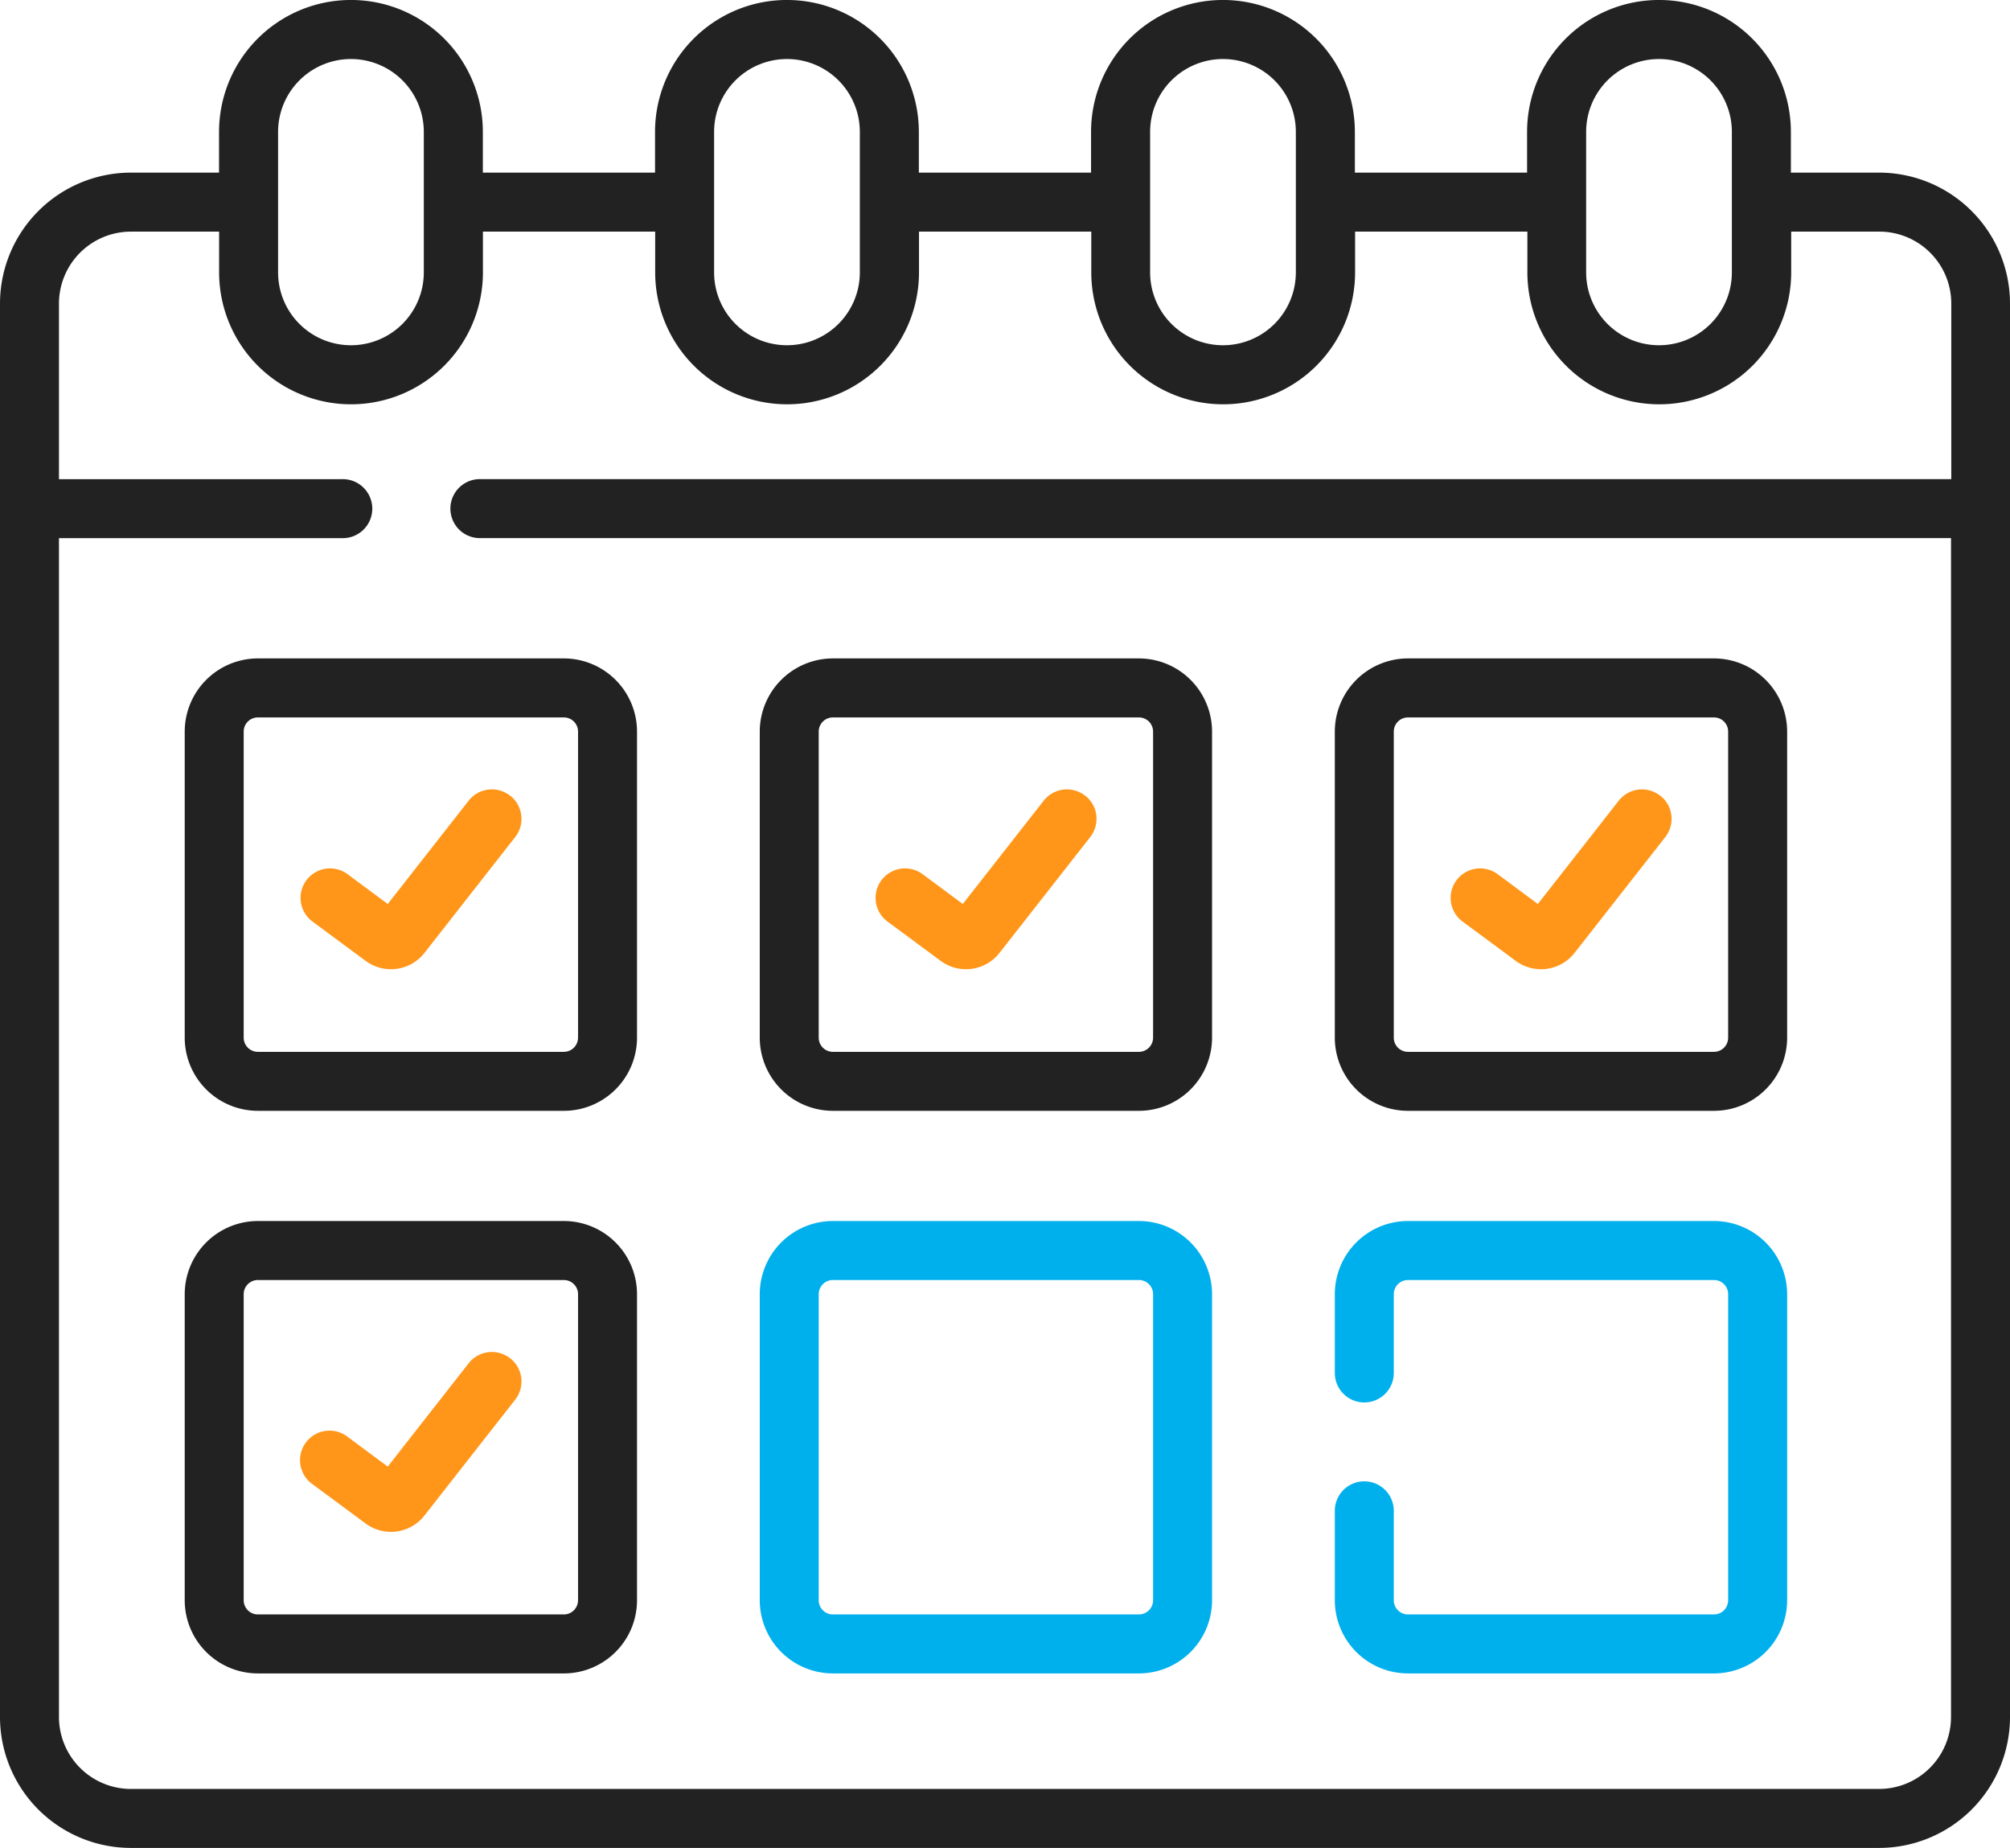 <svg height="73.533" viewBox="0 0 80 73.533" width="80" xmlns="http://www.w3.org/2000/svg" xmlns:xlink="http://www.w3.org/1999/xlink"><clipPath id="a"><path d="m0 0h80v73.533h-80z"/></clipPath><g clip-path="url(#a)"><g fill="#ff9619"><path d="m65.733 151.027a1.173 1.173 0 0 0 -1.647.2l-3.22 4.11-1.6-1.186a1.173 1.173 0 1 0 -1.395 1.887l2.11 1.56a1.693 1.693 0 0 0 2.35-.319l3.607-4.605a1.173 1.173 0 0 0 -.2-1.648" transform="translate(-45.433 -119.366)"/><path d="m175.592 151.027a1.173 1.173 0 0 0 -1.647.2l-3.22 4.11-1.6-1.186a1.173 1.173 0 1 0 -1.395 1.887l2.11 1.559a1.692 1.692 0 0 0 2.35-.318l3.608-4.605a1.174 1.174 0 0 0 -.2-1.648" transform="translate(-132.405 -119.366)"/><path d="m285.452 151.027a1.173 1.173 0 0 0 -1.647.2l-3.22 4.11-1.6-1.186a1.173 1.173 0 1 0 -1.395 1.887l2.11 1.56a1.693 1.693 0 0 0 2.35-.319l3.608-4.605a1.175 1.175 0 0 0 -.2-1.648" transform="translate(-219.377 -119.366)"/><path d="m65.733 258.484a1.173 1.173 0 0 0 -1.647.2l-3.22 4.111-1.6-1.186a1.174 1.174 0 1 0 -1.395 1.888l2.11 1.559a1.692 1.692 0 0 0 2.35-.319l3.607-4.605a1.173 1.173 0 0 0 -.2-1.648" transform="translate(-45.433 -204.436)"/></g><path d="m270.1 233.218h-12.182a2.914 2.914 0 0 0 -2.91 2.911v3.135a1.173 1.173 0 1 0 2.347 0v-3.135a.564.564 0 0 1 .563-.563h12.182a.563.563 0 0 1 .563.563v12.181a.564.564 0 0 1 -.563.563h-12.182a.564.564 0 0 1 -.563-.563v-3.56a1.173 1.173 0 1 0 -2.347 0v3.56a2.913 2.913 0 0 0 2.91 2.91h12.182a2.914 2.914 0 0 0 2.911-2.91v-12.181a2.915 2.915 0 0 0 -2.911-2.911" fill="#00b0ed" transform="translate(-201.881 -184.631)"/><path d="m270.1 125.761h-12.182a2.914 2.914 0 0 0 -2.91 2.911v12.181a2.913 2.913 0 0 0 2.91 2.91h12.182a2.914 2.914 0 0 0 2.911-2.91v-12.181a2.915 2.915 0 0 0 -2.911-2.911m.563 15.092a.564.564 0 0 1 -.563.563h-12.182a.564.564 0 0 1 -.563-.563v-12.181a.564.564 0 0 1 .563-.563h12.182a.563.563 0 0 1 .563.563z" fill="#222" transform="translate(-201.881 -99.561)"/><path d="m160.239 233.218h-12.181a2.914 2.914 0 0 0 -2.91 2.911v12.181a2.913 2.913 0 0 0 2.91 2.91h12.181a2.914 2.914 0 0 0 2.911-2.91v-12.181a2.915 2.915 0 0 0 -2.911-2.911m.564 15.092a.565.565 0 0 1 -.564.563h-12.181a.564.564 0 0 1 -.563-.563v-12.181a.564.564 0 0 1 .563-.563h12.181a.564.564 0 0 1 .564.563z" fill="#00b0ed" transform="translate(-114.909 -184.631)"/><path d="m160.239 125.761h-12.181a2.914 2.914 0 0 0 -2.91 2.911v12.181a2.913 2.913 0 0 0 2.91 2.91h12.181a2.914 2.914 0 0 0 2.911-2.91v-12.181a2.915 2.915 0 0 0 -2.911-2.911m.564 15.092a.565.565 0 0 1 -.564.563h-12.181a.564.564 0 0 1 -.563-.563v-12.181a.564.564 0 0 1 .563-.563h12.181a.564.564 0 0 1 .564.563z" fill="#222" transform="translate(-114.909 -99.561)"/><path d="m50.38 233.218h-12.18a2.915 2.915 0 0 0 -2.911 2.911v12.181a2.914 2.914 0 0 0 2.911 2.91h12.18a2.913 2.913 0 0 0 2.911-2.91v-12.181a2.914 2.914 0 0 0 -2.911-2.911m.563 15.092a.564.564 0 0 1 -.563.563h-12.18a.565.565 0 0 1 -.564-.563v-12.181a.564.564 0 0 1 .564-.563h12.18a.564.564 0 0 1 .564.563v12.181z" fill="#222" transform="translate(-27.937 -184.631)"/><path d="m50.38 125.761h-12.18a2.915 2.915 0 0 0 -2.911 2.911v12.181a2.914 2.914 0 0 0 2.911 2.91h12.18a2.913 2.913 0 0 0 2.911-2.91v-12.181a2.914 2.914 0 0 0 -2.911-2.911m.563 15.092a.564.564 0 0 1 -.563.563h-12.18a.565.565 0 0 1 -.564-.563v-12.181a.564.564 0 0 1 .564-.563h12.18a.564.564 0 0 1 .564.563v12.181z" fill="#222" transform="translate(-27.937 -99.561)"/><path d="m74.791 6.869h-3.512v-1.62a5.249 5.249 0 1 0 -10.5 0v1.62h-6.854v-1.62a5.248 5.248 0 1 0 -10.5 0v1.62h-6.854v-1.62a5.248 5.248 0 1 0 -10.5 0v1.62h-6.853v-1.62a5.249 5.249 0 1 0 -10.5 0v1.62h-3.509a5.215 5.215 0 0 0 -5.209 5.209v56.246a5.214 5.214 0 0 0 5.209 5.209h69.582a5.214 5.214 0 0 0 5.209-5.209v-56.246a5.215 5.215 0 0 0 -5.209-5.209m-11.661-1.62a2.9 2.9 0 1 1 5.8 0v5.589a2.9 2.9 0 1 1 -5.8 0zm-17.354 0a2.9 2.9 0 1 1 5.8 0v5.589a2.9 2.9 0 1 1 -5.8 0zm-17.354 0a2.9 2.9 0 1 1 5.8 0v5.589a2.9 2.9 0 1 1 -5.8 0zm-17.354 0a2.9 2.9 0 1 1 5.8 0v5.589a2.9 2.9 0 1 1 -5.8 0zm63.723 65.937h-69.582a2.866 2.866 0 0 1 -2.862-2.862v-46.91h11.262a1.174 1.174 0 1 0 0-2.347h-11.262v-6.989a2.865 2.865 0 0 1 2.862-2.861h3.512v1.621a5.249 5.249 0 0 0 10.5 0v-1.621h6.856v1.621a5.249 5.249 0 0 0 10.5 0v-1.621h6.857v1.621a5.248 5.248 0 0 0 10.5 0v-1.621h6.857v1.621a5.249 5.249 0 0 0 10.5 0v-1.621h3.511a2.864 2.864 0 0 1 2.861 2.861v6.987h-58.563a1.174 1.174 0 0 0 0 2.348h58.552v46.911a2.864 2.864 0 0 1 -2.861 2.862" fill="#222"/></g></svg>